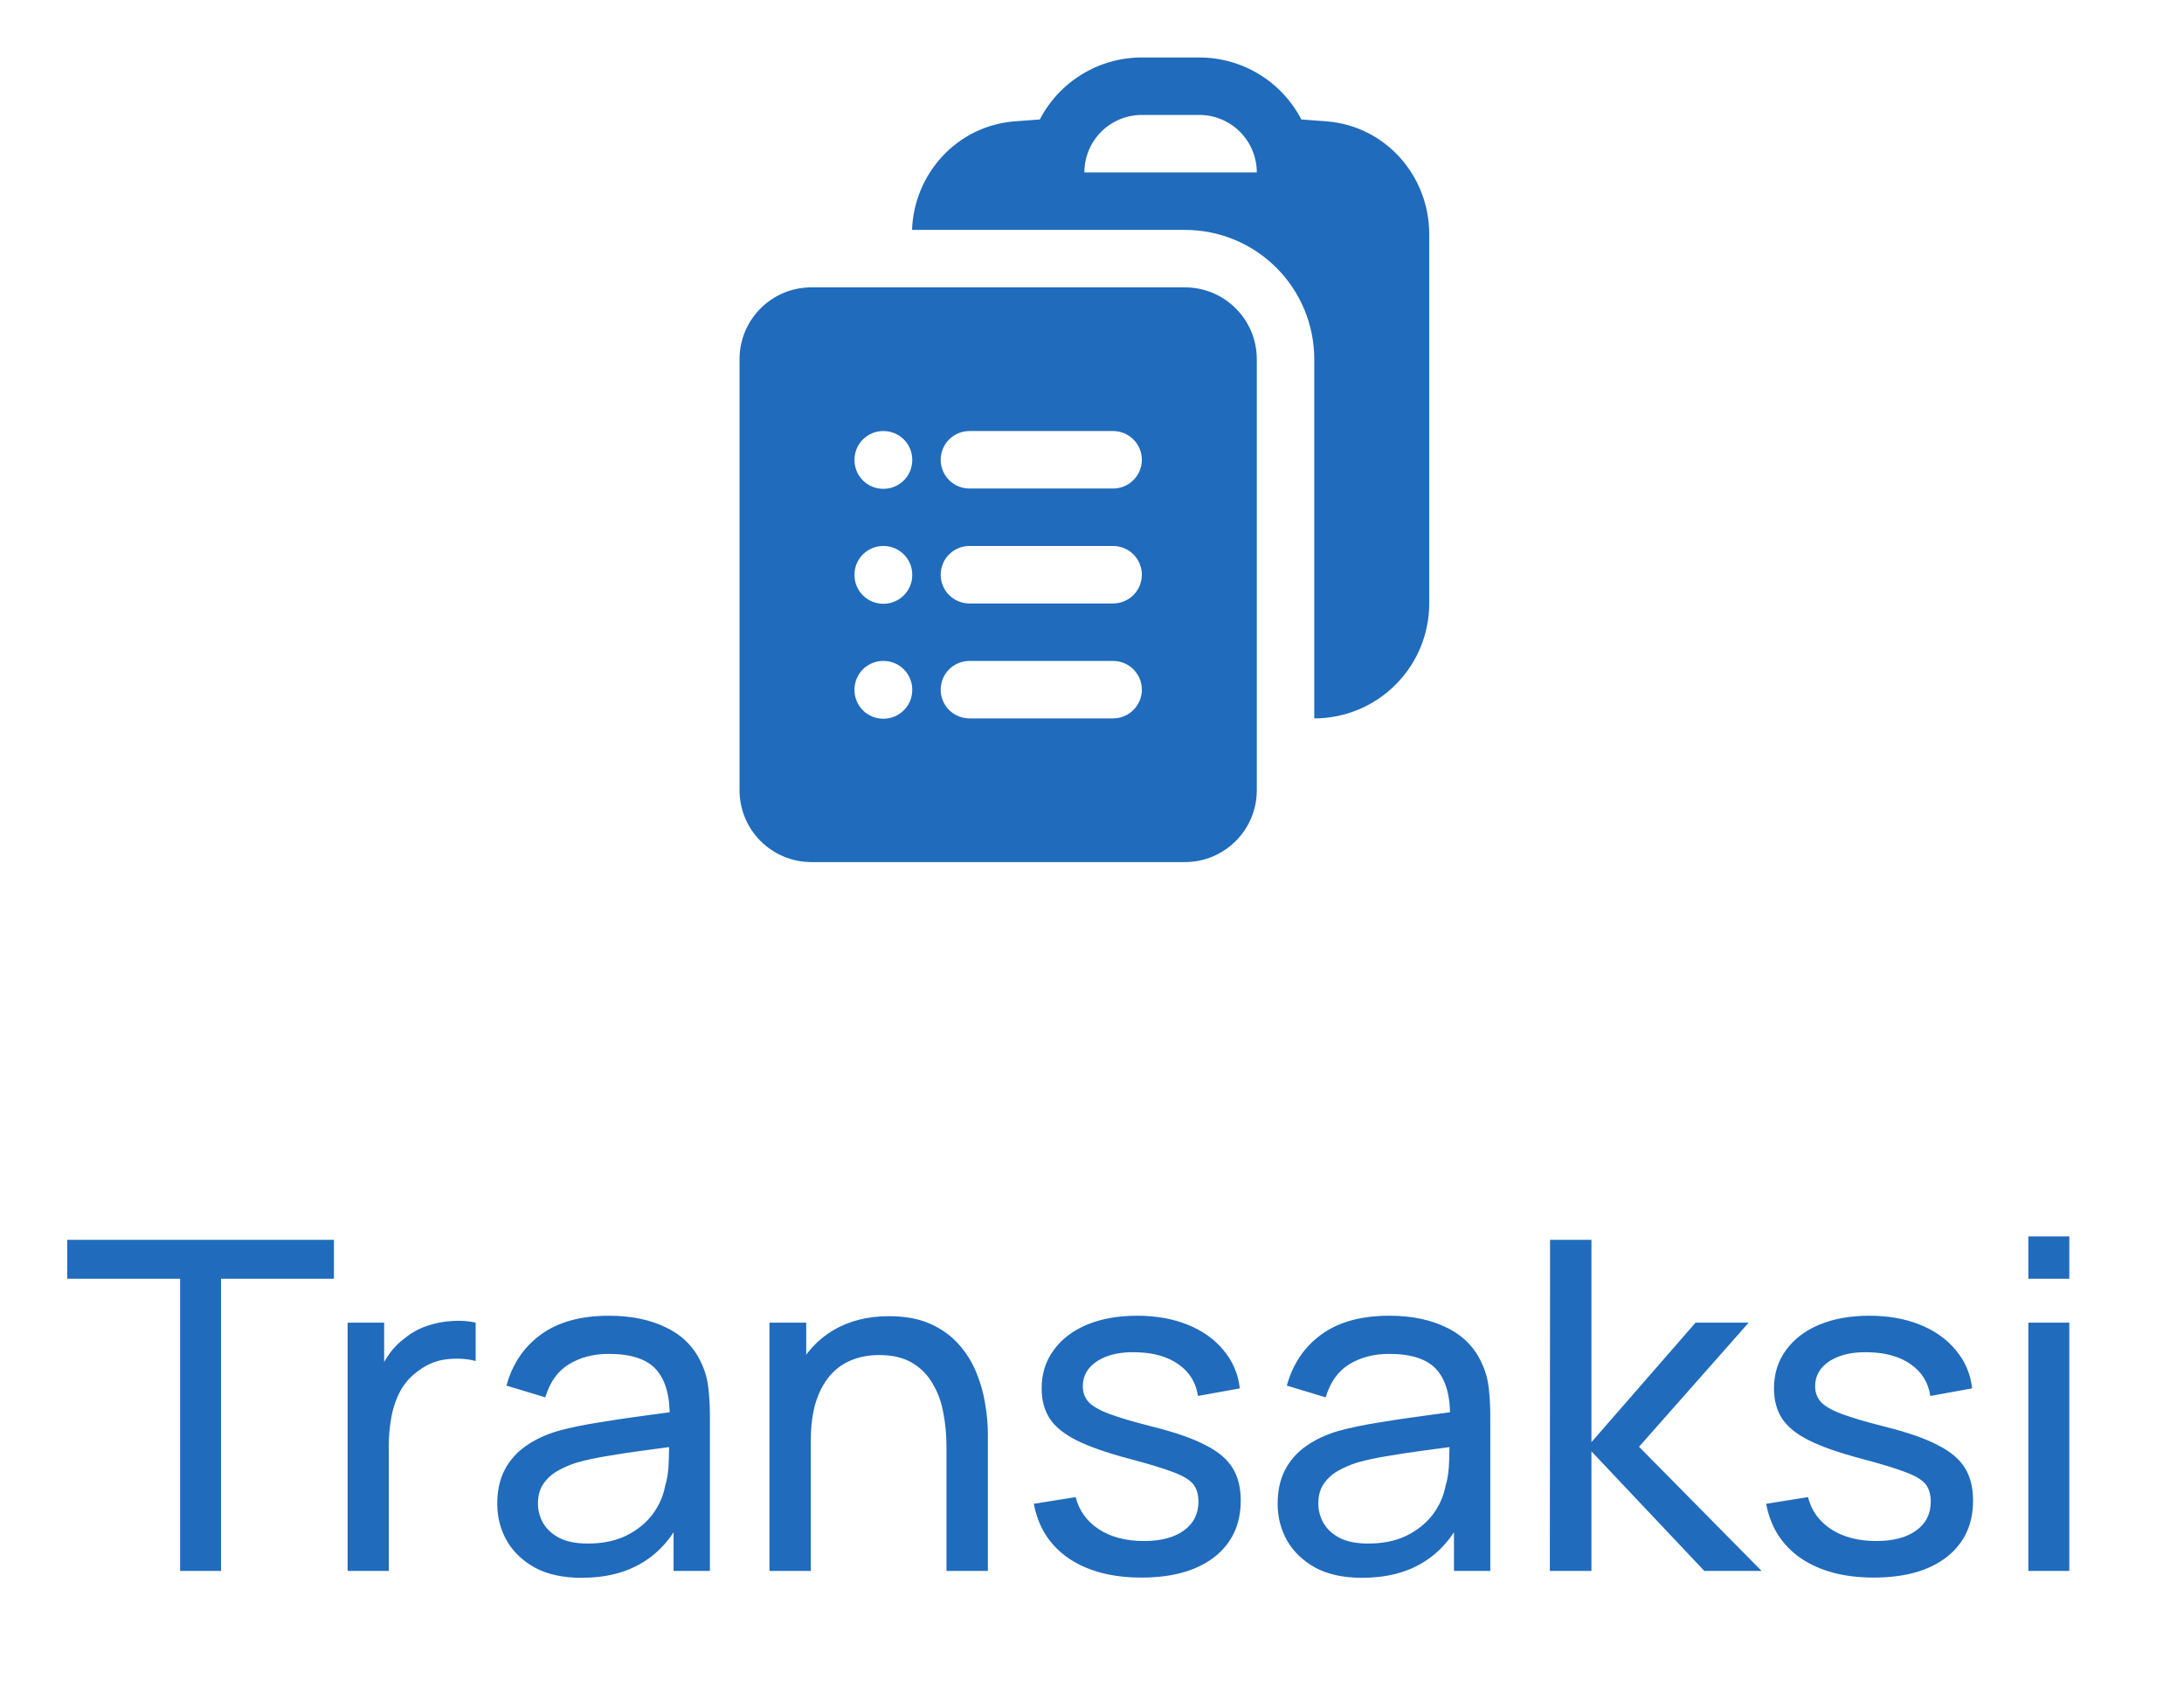 <svg width="57" height="44" viewBox="0 0 57 44" fill="none" xmlns="http://www.w3.org/2000/svg">
<path fill-rule="evenodd" clip-rule="evenodd" d="M23.803 6H30.931C31.825 6.001 32.682 6.357 33.314 6.99C33.946 7.623 34.301 8.481 34.301 9.375V18.75C35.096 18.75 35.859 18.434 36.422 17.871C36.985 17.309 37.301 16.546 37.301 15.75V6.108C37.301 4.603 36.176 3.297 34.637 3.168C34.413 3.15 34.188 3.133 33.964 3.118C33.711 2.63 33.328 2.221 32.859 1.936C32.389 1.651 31.85 1.5 31.301 1.5H29.801C29.251 1.5 28.712 1.651 28.243 1.936C27.773 2.221 27.391 2.63 27.138 3.118C26.913 3.133 26.688 3.15 26.465 3.168C24.963 3.295 23.855 4.542 23.803 6ZM29.801 3C29.403 3 29.021 3.158 28.74 3.439C28.459 3.721 28.301 4.102 28.301 4.5H32.801C32.801 4.102 32.643 3.721 32.361 3.439C32.08 3.158 31.699 3 31.301 3H29.801Z" fill="#206BBC"/>
<path fill-rule="evenodd" clip-rule="evenodd" d="M19.301 9.375C19.301 8.339 20.141 7.5 21.176 7.5H30.926C31.962 7.5 32.801 8.34 32.801 9.375V20.625C32.801 21.66 31.961 22.5 30.926 22.5H21.176C20.678 22.5 20.202 22.302 19.85 21.951C19.498 21.599 19.301 21.122 19.301 20.625V9.375ZM22.301 12C22.301 11.801 22.38 11.61 22.52 11.47C22.661 11.329 22.852 11.25 23.051 11.25H23.059C23.258 11.25 23.448 11.329 23.589 11.47C23.73 11.61 23.809 11.801 23.809 12V12.008C23.809 12.207 23.73 12.398 23.589 12.538C23.448 12.679 23.258 12.758 23.059 12.758H23.051C22.852 12.758 22.661 12.679 22.52 12.538C22.38 12.398 22.301 12.207 22.301 12.008V12ZM24.551 12C24.551 11.801 24.63 11.61 24.77 11.47C24.911 11.329 25.102 11.25 25.301 11.25H29.051C29.25 11.25 29.441 11.329 29.581 11.47C29.722 11.61 29.801 11.801 29.801 12C29.801 12.199 29.722 12.39 29.581 12.53C29.441 12.671 29.25 12.75 29.051 12.75H25.301C25.102 12.75 24.911 12.671 24.77 12.53C24.63 12.39 24.551 12.199 24.551 12ZM22.301 15C22.301 14.801 22.38 14.61 22.52 14.47C22.661 14.329 22.852 14.25 23.051 14.25H23.059C23.258 14.25 23.448 14.329 23.589 14.47C23.73 14.61 23.809 14.801 23.809 15V15.008C23.809 15.207 23.73 15.398 23.589 15.538C23.448 15.679 23.258 15.758 23.059 15.758H23.051C22.852 15.758 22.661 15.679 22.52 15.538C22.38 15.398 22.301 15.207 22.301 15.008V15ZM24.551 15C24.551 14.801 24.63 14.61 24.77 14.47C24.911 14.329 25.102 14.25 25.301 14.25H29.051C29.25 14.25 29.441 14.329 29.581 14.47C29.722 14.61 29.801 14.801 29.801 15C29.801 15.199 29.722 15.39 29.581 15.53C29.441 15.671 29.25 15.75 29.051 15.75H25.301C25.102 15.75 24.911 15.671 24.77 15.53C24.63 15.39 24.551 15.199 24.551 15ZM22.301 18C22.301 17.801 22.38 17.61 22.52 17.47C22.661 17.329 22.852 17.25 23.051 17.25H23.059C23.258 17.25 23.448 17.329 23.589 17.47C23.73 17.61 23.809 17.801 23.809 18V18.008C23.809 18.207 23.73 18.398 23.589 18.538C23.448 18.679 23.258 18.758 23.059 18.758H23.051C22.852 18.758 22.661 18.679 22.52 18.538C22.38 18.398 22.301 18.207 22.301 18.008V18ZM24.551 18C24.551 17.801 24.63 17.61 24.77 17.47C24.911 17.329 25.102 17.25 25.301 17.25H29.051C29.25 17.25 29.441 17.329 29.581 17.47C29.722 17.61 29.801 17.801 29.801 18C29.801 18.199 29.722 18.39 29.581 18.53C29.441 18.671 29.25 18.75 29.051 18.75H25.301C25.102 18.75 24.911 18.671 24.77 18.53C24.63 18.39 24.551 18.199 24.551 18Z" fill="#206BBC"/>
<path d="M4.701 41V33.374H1.755V32.36H8.715V33.374H5.769V41H4.701ZM9.072 41V34.52H10.026V36.086L9.87 35.882C9.946 35.682 10.044 35.498 10.164 35.33C10.288 35.162 10.426 35.024 10.578 34.916C10.746 34.78 10.936 34.676 11.148 34.604C11.36 34.532 11.576 34.49 11.796 34.478C12.016 34.462 12.222 34.476 12.414 34.52V35.522C12.19 35.462 11.944 35.446 11.676 35.474C11.408 35.502 11.16 35.6 10.932 35.768C10.724 35.916 10.562 36.096 10.446 36.308C10.334 36.52 10.256 36.75 10.212 36.998C10.168 37.242 10.146 37.492 10.146 37.748V41H9.072ZM15.18 41.18C14.696 41.18 14.29 41.092 13.962 40.916C13.638 40.736 13.392 40.5 13.224 40.208C13.06 39.916 12.978 39.596 12.978 39.248C12.978 38.908 13.042 38.614 13.17 38.366C13.302 38.114 13.486 37.906 13.722 37.742C13.958 37.574 14.24 37.442 14.568 37.346C14.876 37.262 15.22 37.19 15.6 37.13C15.984 37.066 16.372 37.008 16.764 36.956C17.156 36.904 17.522 36.854 17.862 36.806L17.478 37.028C17.49 36.452 17.374 36.026 17.13 35.75C16.89 35.474 16.474 35.336 15.882 35.336C15.49 35.336 15.146 35.426 14.85 35.606C14.558 35.782 14.352 36.07 14.232 36.47L13.218 36.164C13.374 35.596 13.676 35.15 14.124 34.826C14.572 34.502 15.162 34.34 15.894 34.34C16.482 34.34 16.986 34.446 17.406 34.658C17.83 34.866 18.134 35.182 18.318 35.606C18.41 35.806 18.468 36.024 18.492 36.26C18.516 36.492 18.528 36.736 18.528 36.992V41H17.58V39.446L17.802 39.59C17.558 40.114 17.216 40.51 16.776 40.778C16.34 41.046 15.808 41.18 15.18 41.18ZM15.342 40.286C15.726 40.286 16.058 40.218 16.338 40.082C16.622 39.942 16.85 39.76 17.022 39.536C17.194 39.308 17.306 39.06 17.358 38.792C17.418 38.592 17.45 38.37 17.454 38.126C17.462 37.878 17.466 37.688 17.466 37.556L17.838 37.718C17.49 37.766 17.148 37.812 16.812 37.856C16.476 37.9 16.158 37.948 15.858 38C15.558 38.048 15.288 38.106 15.048 38.174C14.872 38.23 14.706 38.302 14.55 38.39C14.398 38.478 14.274 38.592 14.178 38.732C14.086 38.868 14.04 39.038 14.04 39.242C14.04 39.418 14.084 39.586 14.172 39.746C14.264 39.906 14.404 40.036 14.592 40.136C14.784 40.236 15.034 40.286 15.342 40.286ZM24.702 41V37.754C24.702 37.446 24.674 37.15 24.618 36.866C24.566 36.582 24.472 36.328 24.336 36.104C24.204 35.876 24.024 35.696 23.796 35.564C23.572 35.432 23.288 35.366 22.944 35.366C22.676 35.366 22.432 35.412 22.212 35.504C21.996 35.592 21.81 35.728 21.654 35.912C21.498 36.096 21.376 36.328 21.288 36.608C21.204 36.884 21.162 37.21 21.162 37.586L20.46 37.37C20.46 36.742 20.572 36.204 20.796 35.756C21.024 35.304 21.342 34.958 21.75 34.718C22.162 34.474 22.646 34.352 23.202 34.352C23.622 34.352 23.98 34.418 24.276 34.55C24.572 34.682 24.818 34.858 25.014 35.078C25.21 35.294 25.364 35.538 25.476 35.81C25.588 36.078 25.666 36.352 25.71 36.632C25.758 36.908 25.782 37.17 25.782 37.418V41H24.702ZM20.082 41V34.52H21.042V36.254H21.162V41H20.082ZM29.79 41.174C29.018 41.174 28.384 41.006 27.888 40.67C27.396 40.33 27.094 39.856 26.982 39.248L28.074 39.074C28.162 39.426 28.364 39.706 28.68 39.914C28.996 40.118 29.388 40.22 29.856 40.22C30.3 40.22 30.648 40.128 30.9 39.944C31.152 39.76 31.278 39.51 31.278 39.194C31.278 39.01 31.236 38.862 31.152 38.75C31.068 38.634 30.894 38.526 30.63 38.426C30.37 38.326 29.976 38.206 29.448 38.066C28.876 37.914 28.426 37.756 28.098 37.592C27.77 37.428 27.536 37.238 27.396 37.022C27.256 36.806 27.186 36.544 27.186 36.236C27.186 35.856 27.29 35.524 27.498 35.24C27.706 34.952 27.996 34.73 28.368 34.574C28.744 34.418 29.18 34.34 29.676 34.34C30.168 34.34 30.608 34.418 30.996 34.574C31.384 34.73 31.696 34.952 31.932 35.24C32.172 35.524 32.314 35.856 32.358 36.236L31.266 36.434C31.214 36.086 31.046 35.812 30.762 35.612C30.482 35.412 30.12 35.306 29.676 35.294C29.256 35.278 28.914 35.352 28.65 35.516C28.39 35.68 28.26 35.902 28.26 36.182C28.26 36.338 28.308 36.472 28.404 36.584C28.504 36.696 28.686 36.802 28.95 36.902C29.218 37.002 29.606 37.116 30.114 37.244C30.686 37.388 31.136 37.546 31.464 37.718C31.796 37.886 32.032 38.086 32.172 38.318C32.312 38.546 32.382 38.828 32.382 39.164C32.382 39.788 32.152 40.28 31.692 40.64C31.232 40.996 30.598 41.174 29.79 41.174ZM35.547 41.18C35.063 41.18 34.657 41.092 34.329 40.916C34.005 40.736 33.759 40.5 33.591 40.208C33.427 39.916 33.345 39.596 33.345 39.248C33.345 38.908 33.409 38.614 33.537 38.366C33.669 38.114 33.853 37.906 34.089 37.742C34.325 37.574 34.607 37.442 34.935 37.346C35.243 37.262 35.587 37.19 35.967 37.13C36.351 37.066 36.739 37.008 37.131 36.956C37.523 36.904 37.889 36.854 38.229 36.806L37.845 37.028C37.857 36.452 37.741 36.026 37.497 35.75C37.257 35.474 36.841 35.336 36.249 35.336C35.857 35.336 35.513 35.426 35.217 35.606C34.925 35.782 34.719 36.07 34.599 36.47L33.585 36.164C33.741 35.596 34.043 35.15 34.491 34.826C34.939 34.502 35.529 34.34 36.261 34.34C36.849 34.34 37.353 34.446 37.773 34.658C38.197 34.866 38.501 35.182 38.685 35.606C38.777 35.806 38.835 36.024 38.859 36.26C38.883 36.492 38.895 36.736 38.895 36.992V41H37.947V39.446L38.169 39.59C37.925 40.114 37.583 40.51 37.143 40.778C36.707 41.046 36.175 41.18 35.547 41.18ZM35.709 40.286C36.093 40.286 36.425 40.218 36.705 40.082C36.989 39.942 37.217 39.76 37.389 39.536C37.561 39.308 37.673 39.06 37.725 38.792C37.785 38.592 37.817 38.37 37.821 38.126C37.829 37.878 37.833 37.688 37.833 37.556L38.205 37.718C37.857 37.766 37.515 37.812 37.179 37.856C36.843 37.9 36.525 37.948 36.225 38C35.925 38.048 35.655 38.106 35.415 38.174C35.239 38.23 35.073 38.302 34.917 38.39C34.765 38.478 34.641 38.592 34.545 38.732C34.453 38.868 34.407 39.038 34.407 39.242C34.407 39.418 34.451 39.586 34.539 39.746C34.631 39.906 34.771 40.036 34.959 40.136C35.151 40.236 35.401 40.286 35.709 40.286ZM40.449 41L40.455 32.36H41.535V37.64L44.253 34.52H45.639L42.777 37.76L45.975 41H44.481L41.535 37.88V41H40.449ZM48.903 41.174C48.131 41.174 47.497 41.006 47.001 40.67C46.509 40.33 46.207 39.856 46.095 39.248L47.187 39.074C47.275 39.426 47.477 39.706 47.793 39.914C48.109 40.118 48.501 40.22 48.969 40.22C49.413 40.22 49.761 40.128 50.013 39.944C50.265 39.76 50.391 39.51 50.391 39.194C50.391 39.01 50.349 38.862 50.265 38.75C50.181 38.634 50.007 38.526 49.743 38.426C49.483 38.326 49.089 38.206 48.561 38.066C47.989 37.914 47.539 37.756 47.211 37.592C46.883 37.428 46.649 37.238 46.509 37.022C46.369 36.806 46.299 36.544 46.299 36.236C46.299 35.856 46.403 35.524 46.611 35.24C46.819 34.952 47.109 34.73 47.481 34.574C47.857 34.418 48.293 34.34 48.789 34.34C49.281 34.34 49.721 34.418 50.109 34.574C50.497 34.73 50.809 34.952 51.045 35.24C51.285 35.524 51.427 35.856 51.471 36.236L50.379 36.434C50.327 36.086 50.159 35.812 49.875 35.612C49.595 35.412 49.233 35.306 48.789 35.294C48.369 35.278 48.027 35.352 47.763 35.516C47.503 35.68 47.373 35.902 47.373 36.182C47.373 36.338 47.421 36.472 47.517 36.584C47.617 36.696 47.799 36.802 48.063 36.902C48.331 37.002 48.719 37.116 49.227 37.244C49.799 37.388 50.249 37.546 50.577 37.718C50.909 37.886 51.145 38.086 51.285 38.318C51.425 38.546 51.495 38.828 51.495 39.164C51.495 39.788 51.265 40.28 50.805 40.64C50.345 40.996 49.711 41.174 48.903 41.174ZM52.938 33.374V32.27H54.007V33.374H52.938ZM52.938 41V34.52H54.007V41H52.938Z" fill="#206BBC"/>
</svg>
